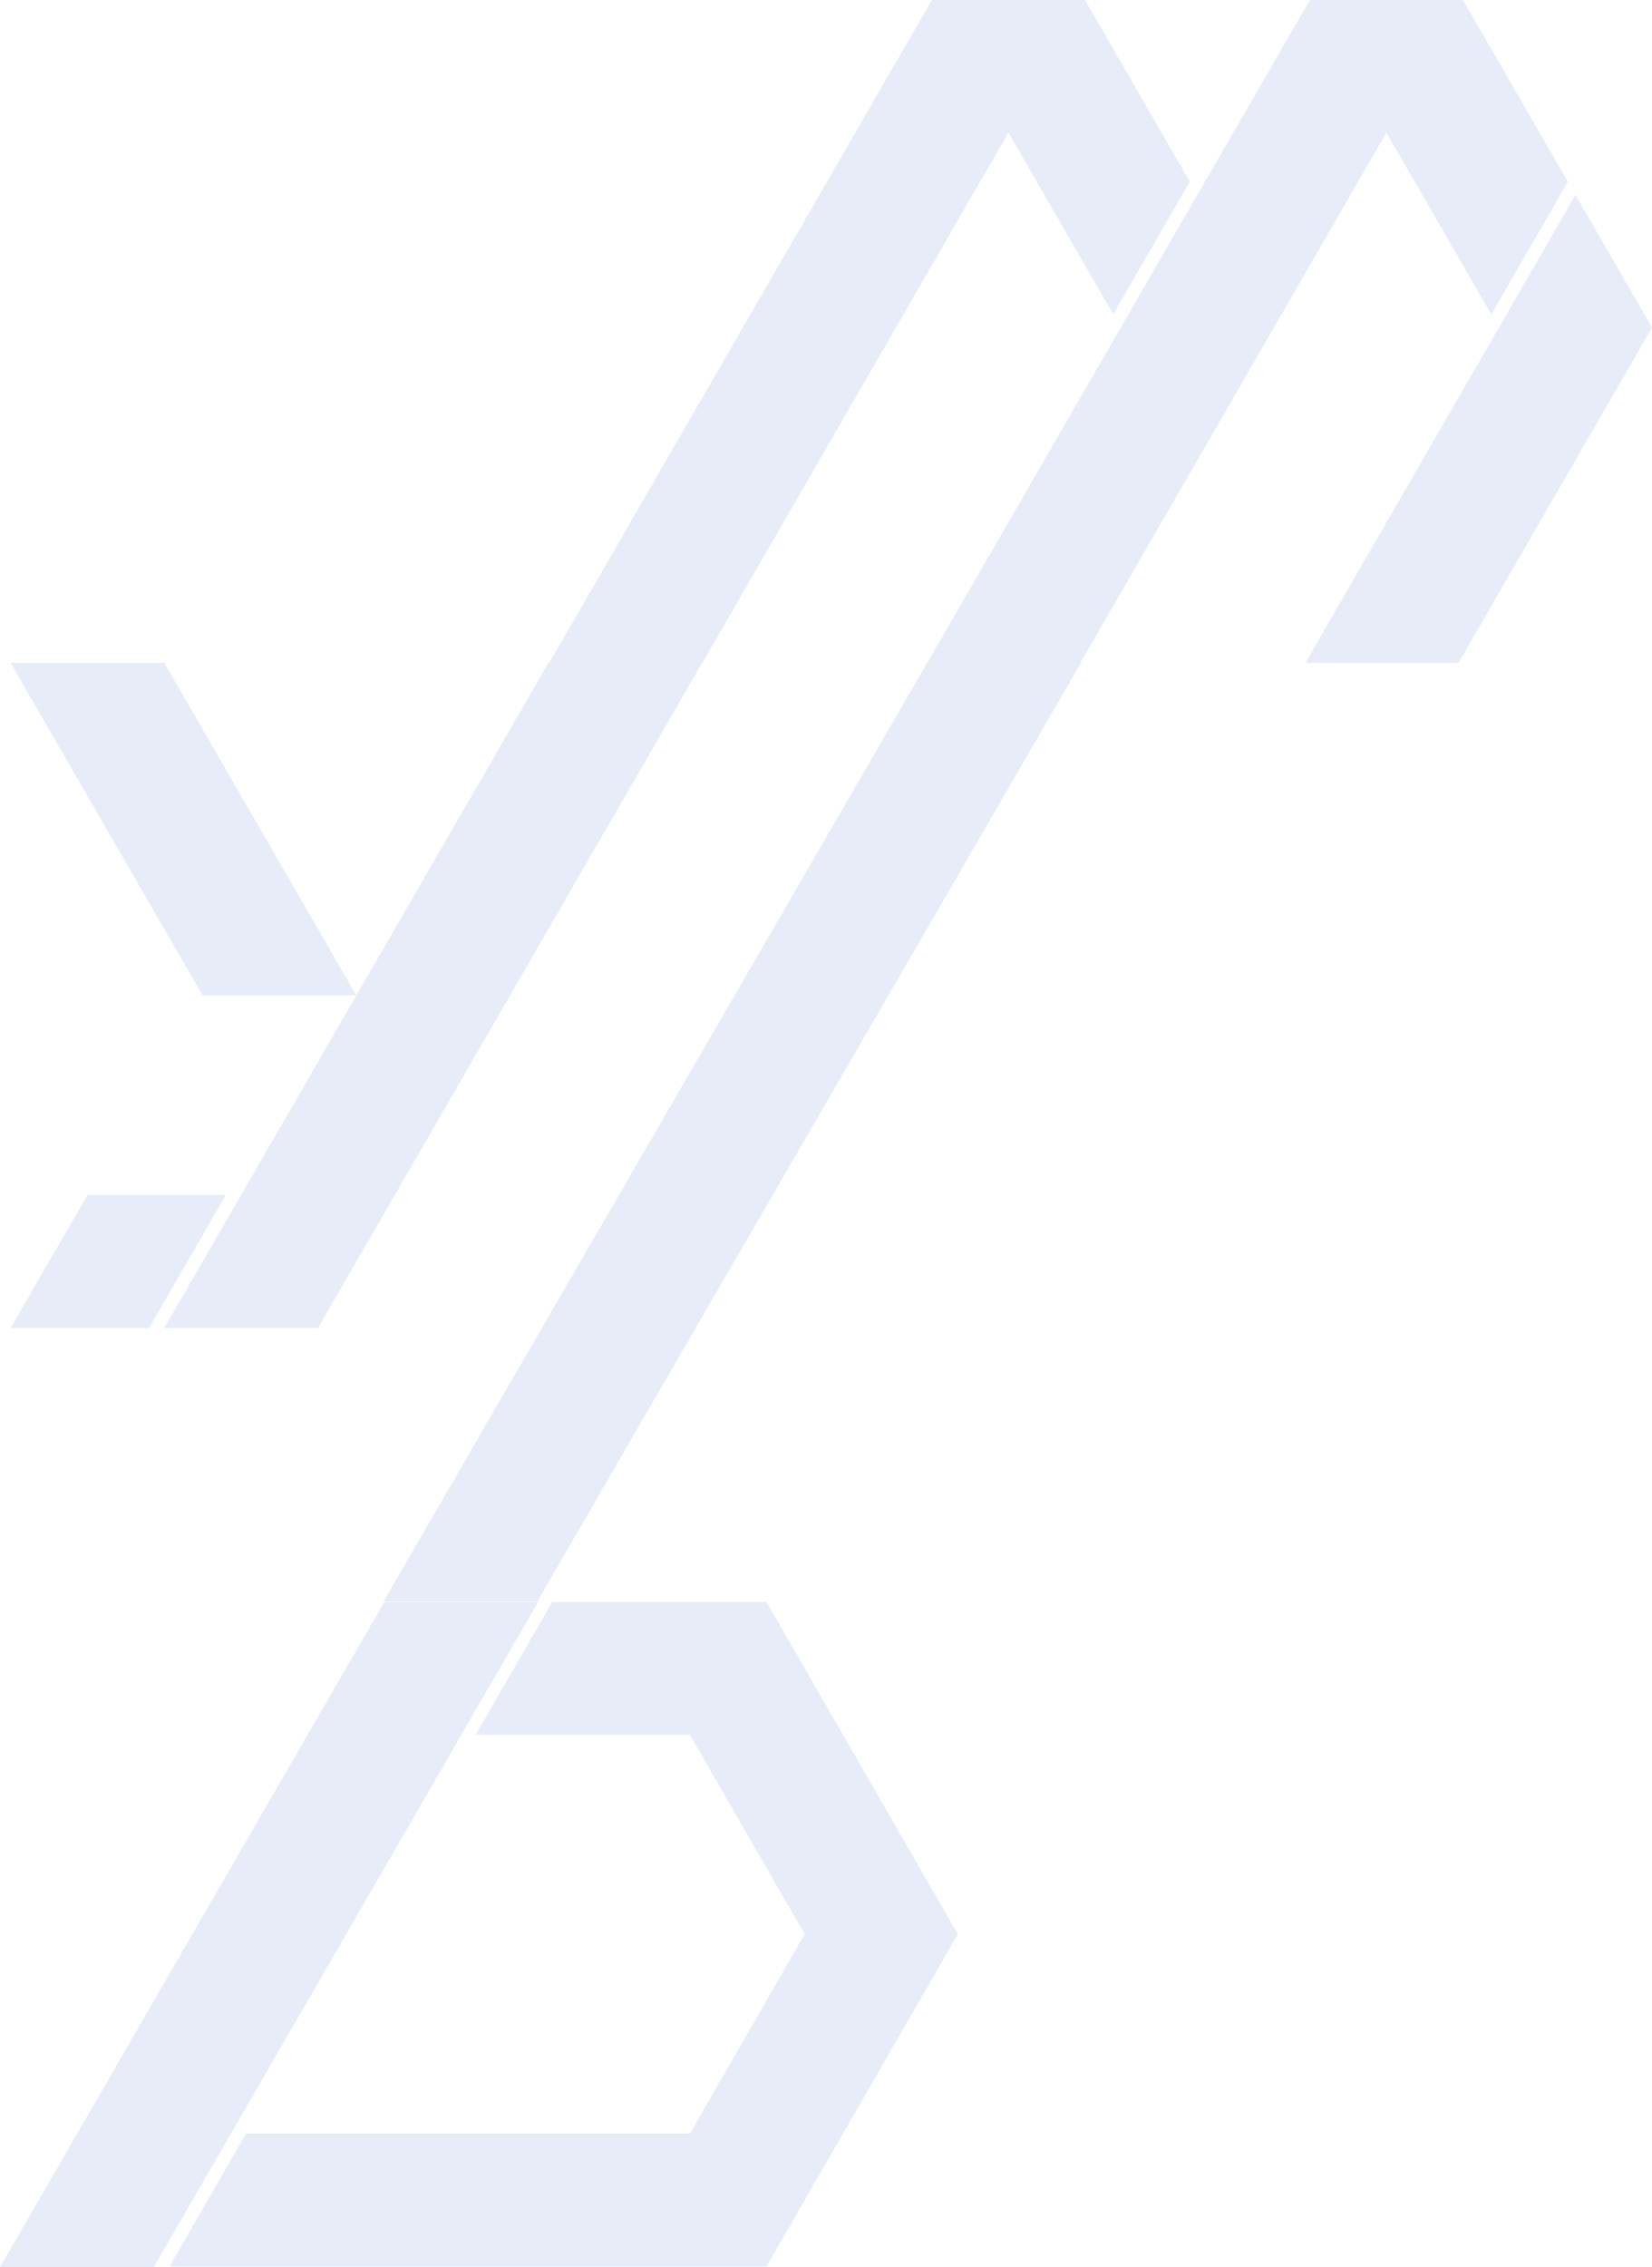 <?xml version="1.0" encoding="UTF-8"?> <svg xmlns="http://www.w3.org/2000/svg" width="954" height="1309" viewBox="0 0 954 1309" fill="none"><g opacity="0.1"><path fill-rule="evenodd" clip-rule="evenodd" d="M0 1309H88.777C162.758 1180.98 236.739 1052.96 310.722 924.941H221.944C147.963 1052.96 73.981 1180.98 0 1309Z" fill="#0440B3"></path><path fill-rule="evenodd" clip-rule="evenodd" d="M442.633 924.945L553.101 1116.74L442.633 1308.54L97.953 1308.54L142.141 1231.82L398.445 1231.82L464.727 1116.74L398.445 1001.66H274.701L318.889 924.942L442.633 924.945Z" fill="#0440B3"></path><path fill-rule="evenodd" clip-rule="evenodd" d="M94.864 766.784H183.596C257.541 638.764 331.484 510.744 405.43 382.725H316.696C242.752 510.744 168.808 638.765 94.864 766.784Z" fill="#0440B3"></path><path fill-rule="evenodd" clip-rule="evenodd" d="M94.864 382.728L205.78 574.755H117.048L6.131 382.725L94.864 382.728Z" fill="#0440B3"></path><path fill-rule="evenodd" clip-rule="evenodd" d="M50.504 689.961L6.131 766.784H86.031L130.403 689.961H50.504Z" fill="#0440B3"></path><path fill-rule="evenodd" clip-rule="evenodd" d="M221.507 924.675H310.284C384.266 796.655 550.204 510.744 624.187 382.725H535.409C461.428 510.744 295.489 796.656 221.507 924.675Z" fill="#0440B3"></path><path fill-rule="evenodd" clip-rule="evenodd" d="M538.155 0L317.2 382.725H405.582L582.343 76.544L642.887 181.412L687.078 104.867L626.534 0.003L538.155 0ZM535.482 382.725H623.861C684.01 278.538 741.194 179.486 800.625 76.546L861.212 181.489L905.4 104.943L844.813 0.003L756.434 0L535.482 382.725ZM753.85 382.725H842.229L954 189.125L909.809 112.58L753.85 382.725Z" fill="#0440B3"></path></g></svg> 